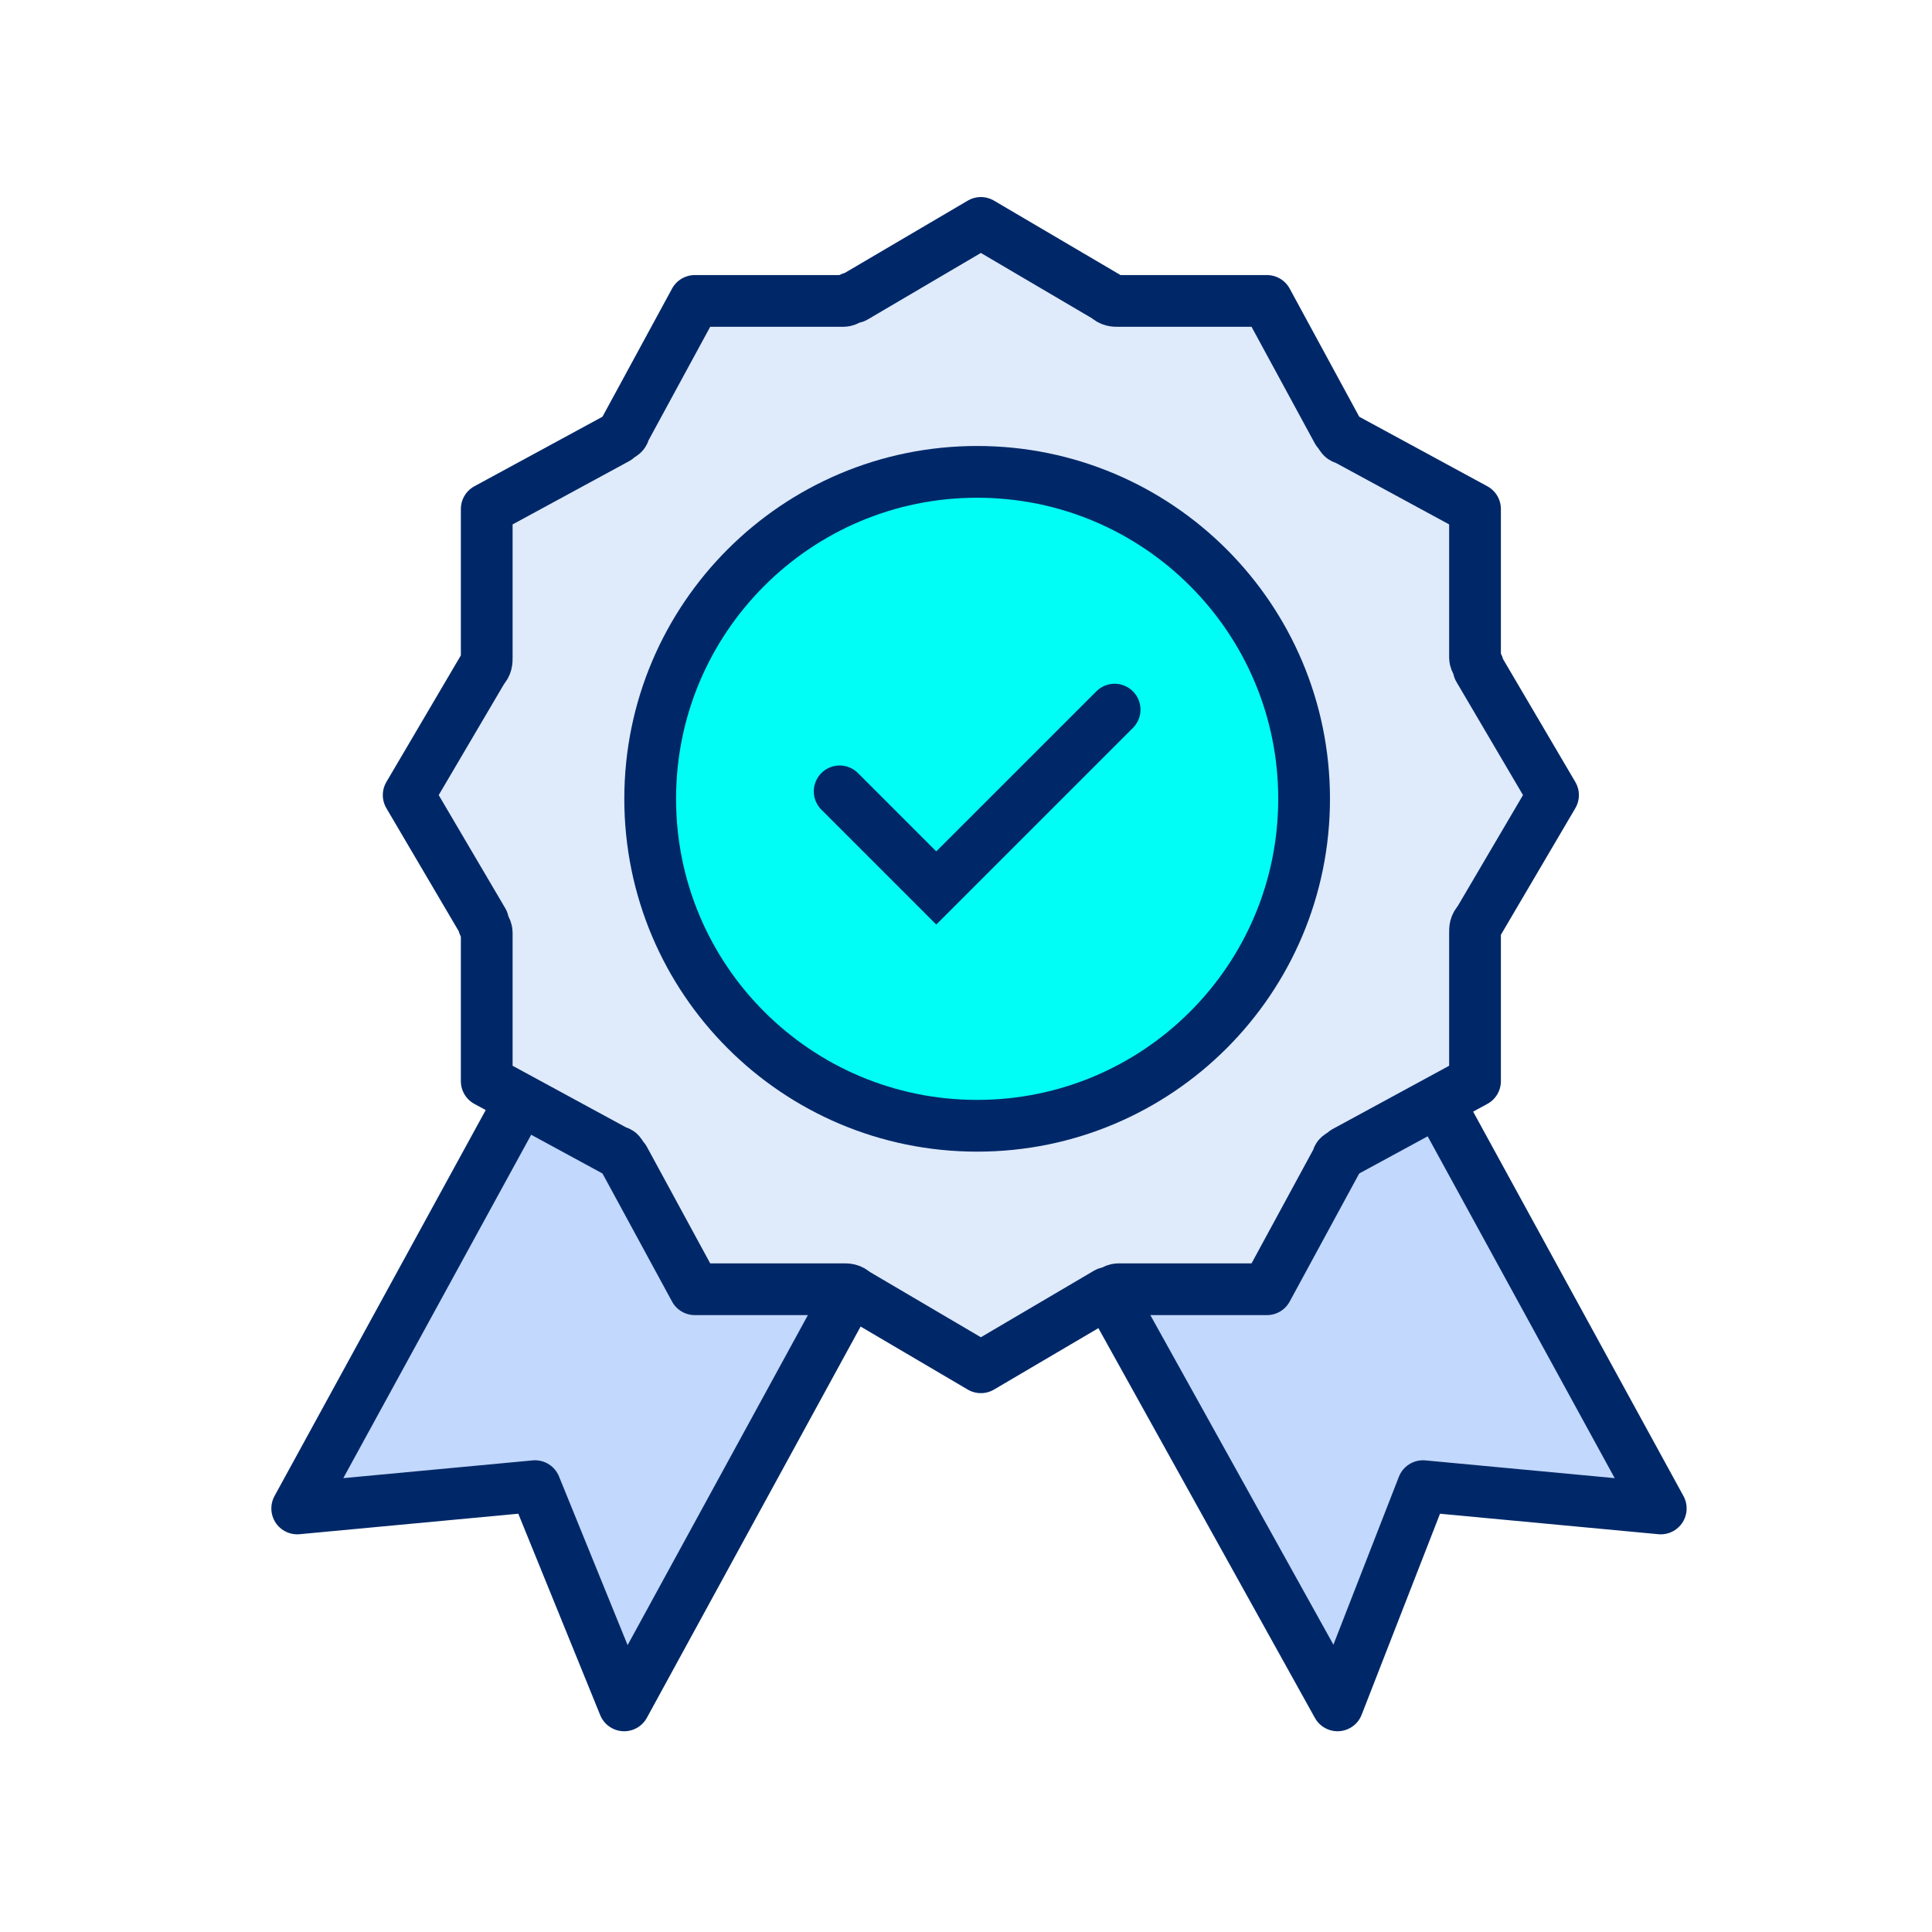 <svg
    width="56"
    height="56"
    viewBox="0 0 56 56"
    fill="none"
    xmlns="http://www.w3.org/2000/svg">
    <path
      d="M41.892 32.308L48.138 43.723L41.246 43.077L38.769 49.431L32.308 37.8"
      fill="#C2D8FC"/>
    <path
      d="M41.892 32.308L48.138 43.723L41.246 43.077L38.769 49.431L32.308 37.8"
      stroke="#002868"
      stroke-width="1.5"
      stroke-miterlimit="10"
      stroke-linecap="round"
      stroke-linejoin="round"/>
    <path
      d="M14.861 32.308L8.615 43.723L15.508 43.077L18.092 49.431L24.446 37.8"
      fill="#C2D8FC"/>
    <path
      d="M14.861 32.308L8.615 43.723L15.508 43.077L18.092 49.431L24.446 37.8"
      stroke="#002868"
      stroke-width="1.5"
      stroke-miterlimit="10"
      stroke-linecap="round"
      stroke-linejoin="round"/>
    <path
      d="M24.446 37.369C24.554 37.369 24.662 37.369 24.769 37.477L28.431 39.631L32.092 37.477C32.2 37.477 32.308 37.369 32.415 37.369H36.723L38.769 33.6C38.769 33.492 38.877 33.492 38.985 33.385L42.754 31.338V27.031C42.754 26.923 42.754 26.815 42.862 26.708L45.015 23.046L42.862 19.385C42.862 19.277 42.754 19.169 42.754 19.062V14.754L38.985 12.708C38.877 12.708 38.877 12.6 38.769 12.492L36.723 8.723H32.415C32.308 8.723 32.2 8.723 32.092 8.615L28.431 6.462L24.769 8.615C24.662 8.615 24.554 8.723 24.446 8.723H20.139L18.092 12.492C18.092 12.6 17.985 12.6 17.877 12.708L14.108 14.754V19.062C14.108 19.169 14.108 19.277 14 19.385L11.846 23.046L14 26.708C14 26.815 14.108 26.923 14.108 27.031V31.338L17.877 33.385C17.985 33.385 17.985 33.492 18.092 33.6L20.139 37.369H24.446Z"
      fill="#DFEAFB"
      stroke="#002868"
      stroke-width="1.5"
      stroke-miterlimit="10"
      stroke-linecap="round"
      stroke-linejoin="round"/>
    <path
      d="M28.323 32.631C33.557 32.631 37.8 28.388 37.8 23.154C37.8 17.92 33.557 13.677 28.323 13.677C23.089 13.677 18.846 17.92 18.846 23.154C18.846 28.388 23.089 32.631 28.323 32.631Z"
      fill="#00FDF6"
      stroke="#002868"
      stroke-width="1.5"
      stroke-miterlimit="10"
      stroke-linecap="round"/>
    <path
      d="M24.338 22.938L27.138 25.738L32.308 20.569"
      fill="#00FDF6"/>
    <path
      d="M24.338 22.938L27.138 25.738L32.308 20.569"
      stroke="#002868"
      stroke-width="1.5"
      stroke-miterlimit="10"
      stroke-linecap="round"/>
  </svg>